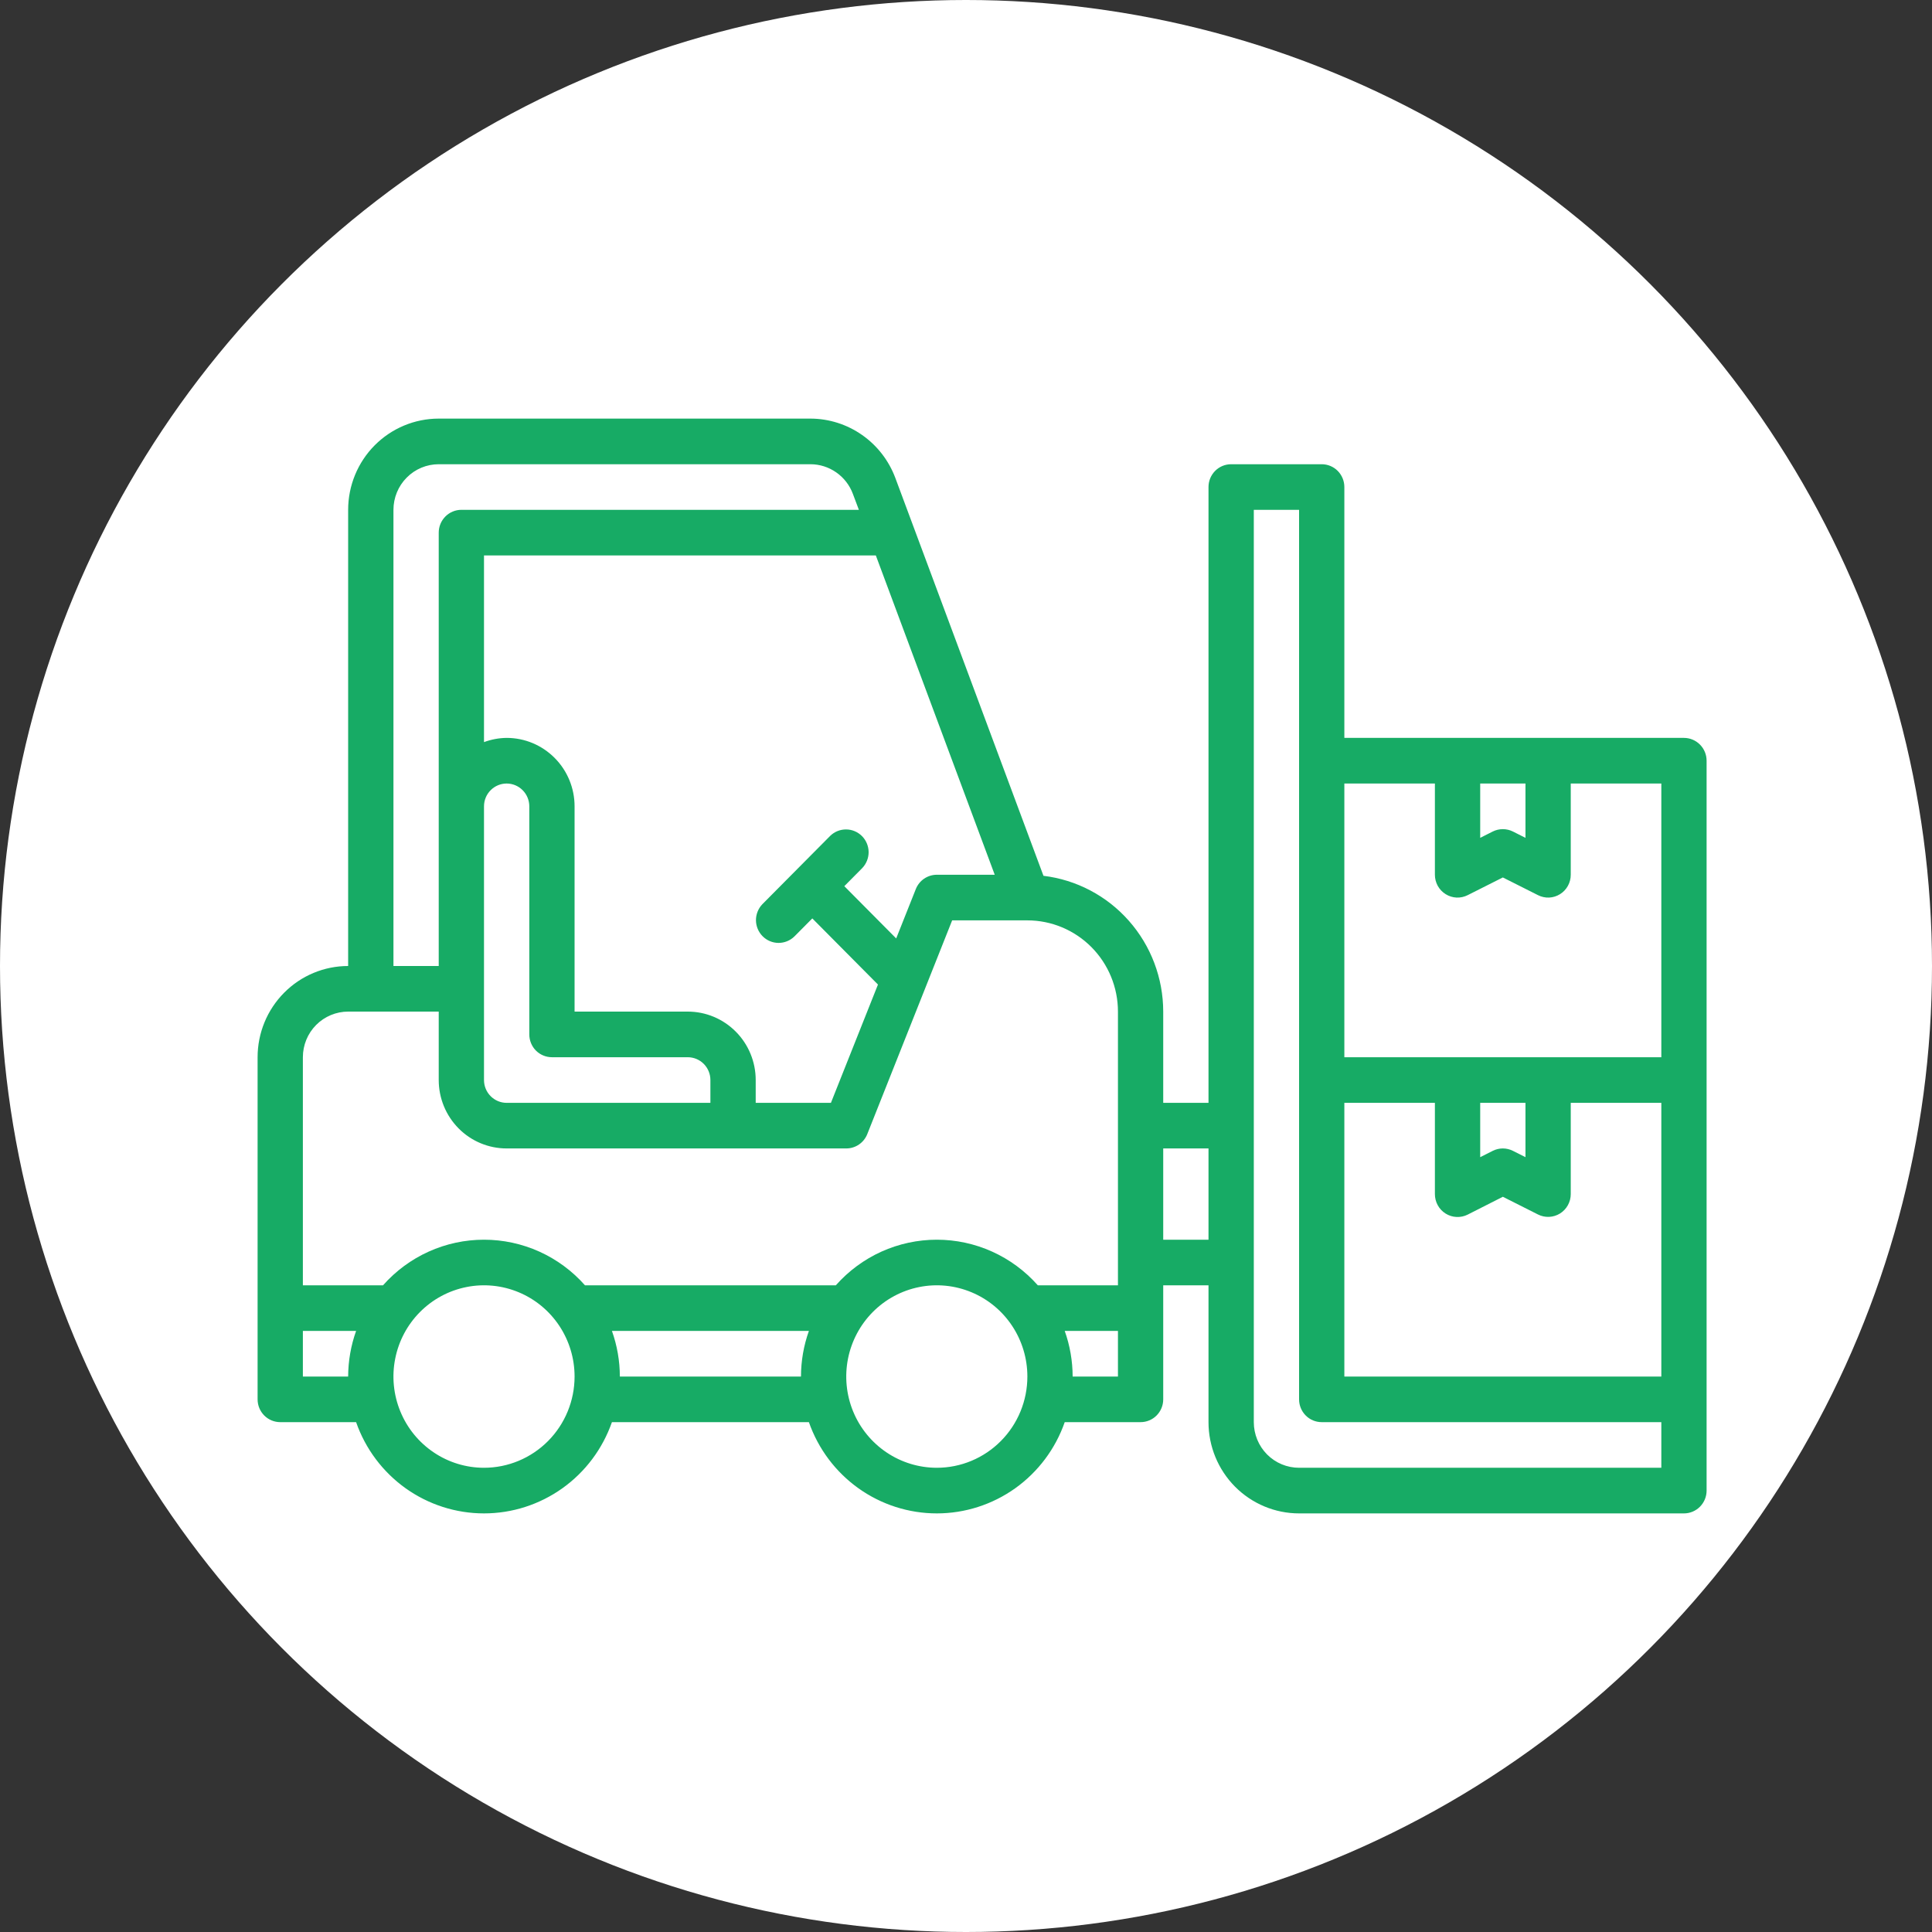 <svg width="60" height="60" viewBox="0 0 60 60" fill="none" xmlns="http://www.w3.org/2000/svg">
<rect x="0" y="0" width="60" height="60" fill="#333333" stroke="none"/>
<g clip-path="url(#clip0_1033_148)">
<circle cx="30" cy="30" r="30" fill="white"/>
<path d="M52.297 22.916H41.75V15.125C41.75 14.937 41.676 14.757 41.544 14.624C41.412 14.491 41.233 14.417 41.047 14.417H38.234C38.048 14.417 37.869 14.491 37.737 14.624C37.605 14.757 37.531 14.937 37.531 15.125V34.25H36.125V31.416C36.124 30.377 35.745 29.374 35.059 28.597C34.374 27.82 33.43 27.323 32.406 27.199L27.805 14.842C27.603 14.302 27.243 13.837 26.772 13.508C26.302 13.179 25.744 13.002 25.171 13H13.625C12.879 13 12.164 13.299 11.636 13.83C11.109 14.361 10.812 15.082 10.812 15.833V30C10.067 30 9.351 30.298 8.824 30.83C8.296 31.361 8 32.082 8 32.833V43.458C8 43.646 8.074 43.826 8.206 43.959C8.338 44.092 8.517 44.166 8.703 44.166H11.059C11.348 44.995 11.886 45.712 12.597 46.22C13.309 46.727 14.159 47 15.031 47C15.903 47 16.753 46.727 17.465 46.22C18.177 45.712 18.714 44.995 19.004 44.166H25.121C25.411 44.995 25.948 45.712 26.66 46.22C27.371 46.727 28.222 47 29.094 47C29.966 47 30.816 46.727 31.528 46.22C32.239 45.712 32.777 44.995 33.066 44.166H35.422C35.608 44.166 35.787 44.092 35.919 43.959C36.051 43.826 36.125 43.646 36.125 43.458V39.916H37.531V44.166C37.531 44.918 37.828 45.638 38.355 46.17C38.883 46.701 39.598 47 40.344 47H52.297C52.483 47 52.662 46.925 52.794 46.792C52.926 46.659 53 46.479 53 46.291V23.625C53 23.437 52.926 23.257 52.794 23.124C52.662 22.991 52.483 22.916 52.297 22.916ZM27.2 17.25L30.892 27.166H29.094C28.953 27.166 28.816 27.209 28.699 27.288C28.583 27.368 28.493 27.48 28.441 27.612L27.832 29.144L26.221 27.521L26.778 26.959C26.906 26.825 26.977 26.646 26.976 26.461C26.974 26.275 26.9 26.097 26.77 25.966C26.639 25.835 26.463 25.76 26.279 25.759C26.094 25.757 25.917 25.828 25.784 25.957L23.675 28.082C23.547 28.216 23.476 28.395 23.477 28.581C23.479 28.766 23.553 28.944 23.683 29.075C23.814 29.207 23.99 29.281 24.174 29.283C24.359 29.284 24.536 29.213 24.669 29.084L25.227 28.522L27.266 30.576L25.805 34.25H23.469V33.541C23.469 32.978 23.247 32.437 22.851 32.039C22.455 31.64 21.919 31.416 21.359 31.416H17.844V25.041C17.844 24.478 17.622 23.937 17.226 23.539C16.83 23.14 16.294 22.916 15.734 22.916C15.494 22.919 15.256 22.963 15.031 23.047V17.25H27.2ZM17.141 32.833H21.359C21.546 32.833 21.725 32.908 21.857 33.041C21.988 33.173 22.062 33.353 22.062 33.541V34.25H15.734C15.548 34.25 15.369 34.175 15.237 34.042C15.105 33.91 15.031 33.729 15.031 33.541V25.041C15.031 24.854 15.105 24.673 15.237 24.541C15.369 24.408 15.548 24.333 15.734 24.333C15.921 24.333 16.1 24.408 16.232 24.541C16.363 24.673 16.438 24.854 16.438 25.041V32.125C16.438 32.313 16.512 32.493 16.643 32.626C16.775 32.758 16.954 32.833 17.141 32.833ZM12.219 15.833C12.219 15.458 12.367 15.097 12.631 14.832C12.894 14.566 13.252 14.417 13.625 14.417H25.171C25.457 14.418 25.736 14.506 25.971 14.671C26.206 14.835 26.387 15.068 26.487 15.338L26.673 15.833H14.328C14.142 15.833 13.963 15.908 13.831 16.041C13.699 16.174 13.625 16.354 13.625 16.542V30H12.219V15.833ZM10.812 42.75H9.406V41.333H11.059C10.897 41.788 10.814 42.267 10.812 42.75ZM15.031 45.583C14.475 45.583 13.931 45.417 13.469 45.105C13.006 44.794 12.646 44.352 12.433 43.834C12.22 43.316 12.164 42.746 12.273 42.197C12.381 41.647 12.649 41.142 13.043 40.746C13.436 40.35 13.937 40.08 14.483 39.971C15.028 39.861 15.594 39.918 16.108 40.132C16.622 40.346 17.061 40.709 17.37 41.175C17.679 41.641 17.844 42.189 17.844 42.75C17.844 43.501 17.547 44.222 17.02 44.753C16.492 45.284 15.777 45.583 15.031 45.583ZM24.875 42.75H19.25C19.249 42.267 19.166 41.788 19.004 41.333H25.121C24.959 41.788 24.876 42.267 24.875 42.75ZM29.094 45.583C28.538 45.583 27.994 45.417 27.531 45.105C27.069 44.794 26.708 44.352 26.495 43.834C26.282 43.316 26.227 42.746 26.335 42.197C26.444 41.647 26.712 41.142 27.105 40.746C27.498 40.35 28 40.08 28.545 39.971C29.091 39.861 29.656 39.918 30.17 40.132C30.684 40.346 31.123 40.709 31.432 41.175C31.741 41.641 31.906 42.189 31.906 42.75C31.906 43.501 31.61 44.222 31.082 44.753C30.555 45.284 29.84 45.583 29.094 45.583ZM34.719 42.75H33.312C33.311 42.267 33.228 41.788 33.066 41.333H34.719V42.75ZM34.719 39.916H32.23C31.836 39.471 31.353 39.114 30.812 38.87C30.272 38.626 29.686 38.5 29.094 38.5C28.502 38.5 27.916 38.626 27.375 38.87C26.835 39.114 26.352 39.471 25.958 39.916H18.167C17.773 39.471 17.29 39.114 16.75 38.87C16.209 38.626 15.624 38.5 15.031 38.5C14.439 38.5 13.853 38.626 13.313 38.87C12.772 39.114 12.289 39.471 11.895 39.916H9.406V32.833C9.406 32.457 9.554 32.097 9.818 31.831C10.082 31.566 10.44 31.416 10.812 31.416H13.625V33.541C13.625 34.105 13.847 34.645 14.243 35.044C14.638 35.443 15.175 35.666 15.734 35.666H26.281C26.422 35.666 26.559 35.624 26.676 35.544C26.792 35.465 26.882 35.352 26.934 35.221L29.57 28.583H31.906C32.652 28.583 33.367 28.882 33.895 29.413C34.422 29.944 34.719 30.665 34.719 31.416V39.916ZM37.531 38.5H36.125V35.666H37.531V38.5ZM45.969 24.333H47.375V26.02L46.986 25.824C46.889 25.775 46.781 25.75 46.672 25.75C46.563 25.75 46.455 25.775 46.358 25.824L45.969 26.02V24.333ZM51.594 45.583H40.344C39.971 45.583 39.613 45.434 39.349 45.168C39.086 44.902 38.938 44.542 38.938 44.166V15.833H40.344V43.458C40.344 43.646 40.418 43.826 40.55 43.959C40.681 44.092 40.86 44.166 41.047 44.166H51.594V45.583ZM51.594 42.75H41.75V34.25H44.562V37.083C44.562 37.204 44.592 37.323 44.65 37.429C44.708 37.535 44.792 37.624 44.894 37.688C44.996 37.752 45.113 37.789 45.233 37.794C45.353 37.8 45.472 37.775 45.58 37.721L46.672 37.167L47.764 37.717C47.871 37.771 47.99 37.796 48.11 37.791C48.23 37.785 48.346 37.749 48.448 37.686C48.55 37.622 48.634 37.533 48.692 37.428C48.751 37.322 48.781 37.204 48.781 37.083V34.25H51.594V42.75ZM45.969 35.937V34.25H47.375V35.937L46.986 35.741C46.889 35.692 46.781 35.666 46.672 35.666C46.563 35.666 46.455 35.692 46.358 35.741L45.969 35.937ZM51.594 32.833H41.75V24.333H44.562V27.166C44.562 27.287 44.593 27.406 44.651 27.512C44.71 27.617 44.794 27.706 44.896 27.769C44.998 27.833 45.114 27.869 45.234 27.875C45.353 27.88 45.473 27.854 45.58 27.8L46.672 27.25L47.764 27.8C47.871 27.854 47.99 27.88 48.11 27.875C48.23 27.869 48.346 27.833 48.448 27.769C48.55 27.706 48.634 27.617 48.692 27.512C48.751 27.406 48.781 27.287 48.781 27.166V24.333H51.594V32.833Z" fill="#17AB65"/>
</g>
<defs>
<clipPath id="clip0_1033_148">
<rect width="60" height="60" fill="white"/>
</clipPath>
</defs>
</svg>
